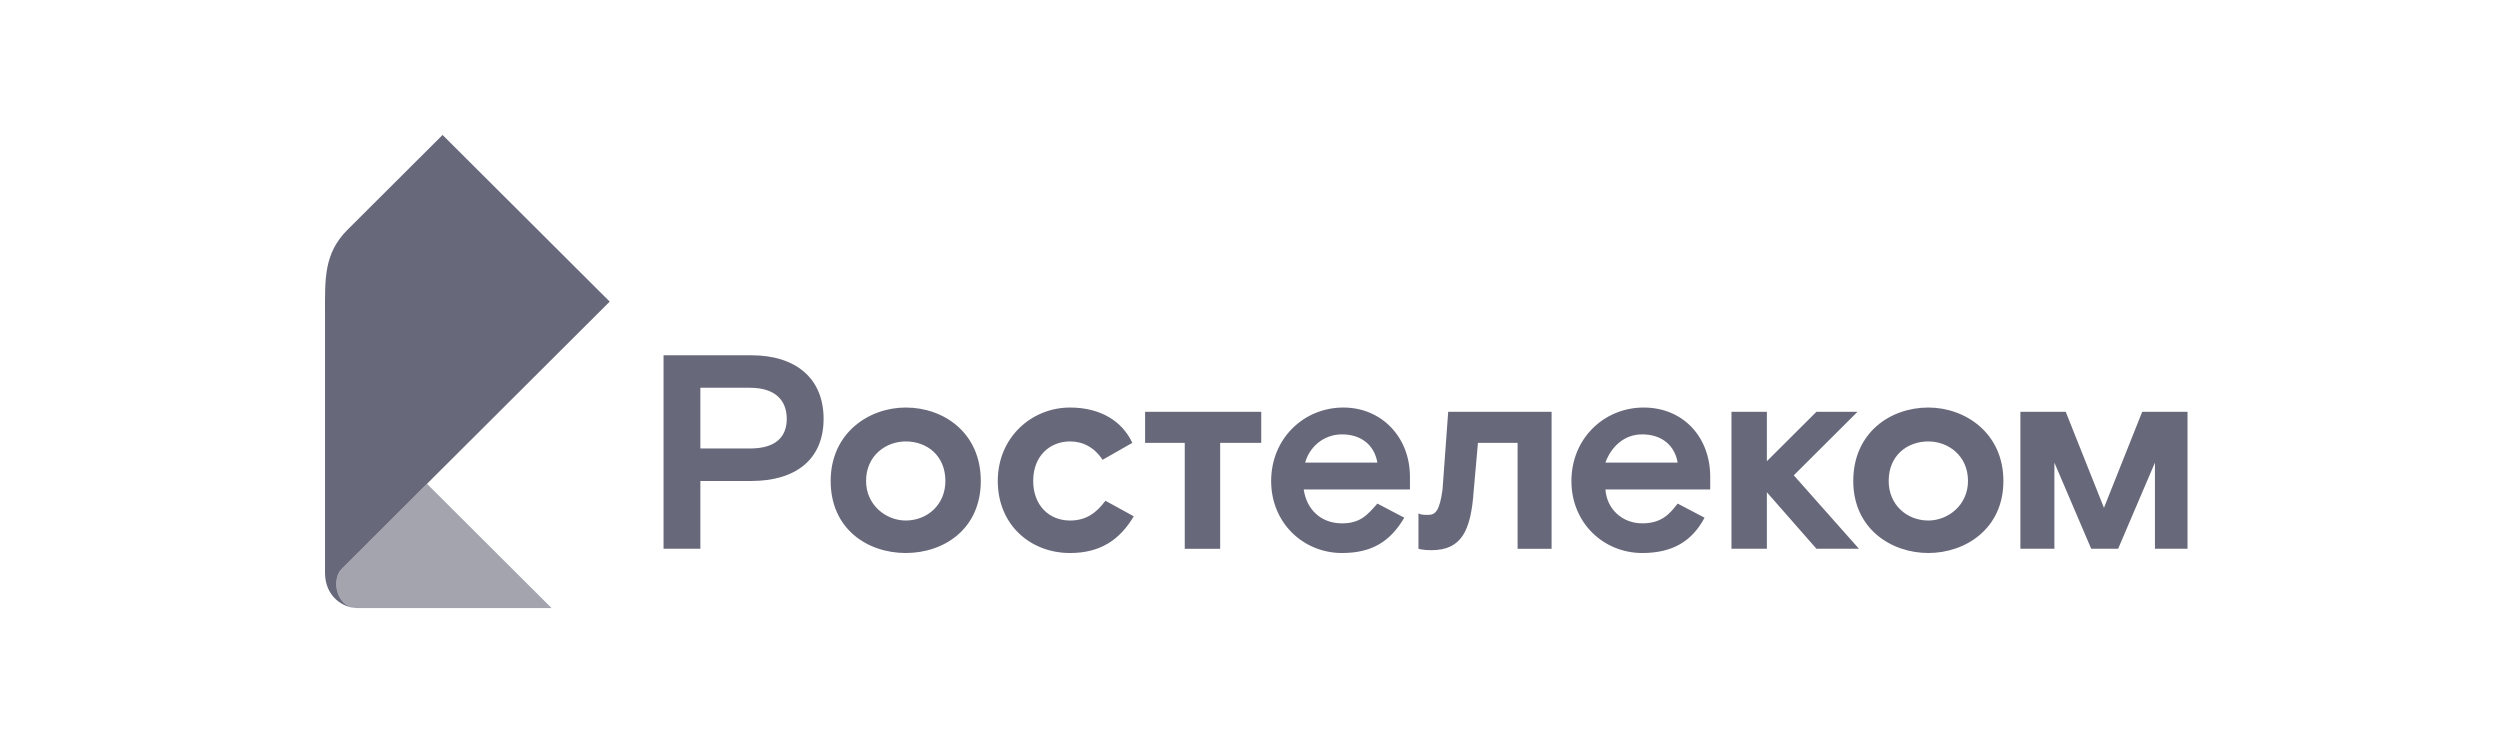 <svg width="300" height="90" viewBox="0 0 300 90" fill="none" xmlns="http://www.w3.org/2000/svg">
<path d="M215.254 57.039L223.073 65.852H217.974L212.025 59.072V65.852H207.776V49.413H212.025V55.345L217.974 49.413H222.903L215.255 57.039H215.254ZM89.992 53.819C93.051 53.819 94.41 52.464 94.41 50.26C94.41 48.057 93.051 46.532 89.992 46.532H84.043V53.819H89.992ZM90.162 42.633C95.431 42.633 98.831 45.345 98.831 50.259C98.831 55.173 95.431 57.717 90.162 57.717H84.044V65.852H79.625V42.633H90.163H90.162ZM108.688 62.463C111.237 62.463 113.447 60.599 113.447 57.718C113.447 54.667 111.237 52.972 108.688 52.972C106.308 52.972 103.929 54.667 103.929 57.718C103.929 60.599 106.309 62.463 108.688 62.463ZM108.688 48.904C113.277 48.904 117.696 51.955 117.696 57.717C117.696 63.479 113.277 66.361 108.688 66.361C104.099 66.361 99.68 63.48 99.68 57.717C99.68 51.954 104.269 48.904 108.688 48.904ZM128.403 62.463C125.853 62.463 123.984 60.599 123.984 57.718C123.984 54.667 126.023 52.972 128.403 52.972C129.933 52.972 131.292 53.65 132.311 55.176L135.88 53.142C134.69 50.6 132.141 48.905 128.402 48.905C123.812 48.905 119.733 52.464 119.733 57.718C119.733 62.972 123.642 66.362 128.402 66.362C131.97 66.362 134.35 64.836 136.05 61.955L132.65 60.091C131.631 61.447 130.441 62.464 128.401 62.464L128.403 62.463ZM173.104 58.734C172.764 61.277 172.254 61.785 171.404 61.785C170.894 61.785 170.554 61.785 170.215 61.615V65.853C170.215 65.853 170.725 66.023 171.744 66.023C175.313 66.023 176.503 63.82 176.843 58.904L177.353 53.142H182.112V65.854H186.191V49.415H173.783L173.104 58.737V58.734ZM165.285 55.515C164.945 53.481 163.416 52.125 161.036 52.125C158.826 52.125 157.127 53.65 156.617 55.515H165.285ZM161.206 48.904C165.796 48.904 169.194 52.462 169.194 57.209V58.734H156.446C156.786 61.108 158.485 62.802 161.036 62.802C163.245 62.802 164.095 61.785 165.285 60.429L168.514 62.123C166.815 65.004 164.606 66.361 161.036 66.361C156.446 66.361 152.538 62.802 152.538 57.717C152.538 52.631 156.446 48.904 161.206 48.904ZM201.317 55.515C200.977 53.481 199.447 52.125 197.067 52.125C194.857 52.125 193.328 53.65 192.648 55.515H201.317ZM197.239 48.904C201.997 48.904 205.226 52.462 205.226 57.209V58.734H192.649C192.82 61.108 194.688 62.802 197.068 62.802C199.278 62.802 200.297 61.785 201.318 60.429L204.547 62.123C203.017 65.004 200.638 66.361 197.068 66.361C192.479 66.361 188.57 62.802 188.57 57.717C188.57 52.631 192.479 48.904 197.239 48.904ZM137.411 53.141H142.17V65.853H146.42V53.141H151.349V49.413H137.412V53.141H137.411ZM231.4 62.463C233.78 62.463 236.159 60.599 236.159 57.718C236.159 54.667 233.779 52.972 231.4 52.972C228.851 52.972 226.641 54.667 226.641 57.718C226.641 60.599 228.851 62.463 231.4 62.463ZM231.4 48.904C235.819 48.904 240.408 51.955 240.408 57.717C240.408 63.479 235.819 66.361 231.4 66.361C226.981 66.361 222.392 63.48 222.392 57.717C222.392 51.954 226.811 48.904 231.4 48.904ZM257.065 49.413L252.475 60.938L247.886 49.413H242.447V65.852H246.527V55.513L250.946 65.852H254.174L258.593 55.513V65.852H262.502V49.413H257.064H257.065Z" fill="#67687A"/>
<path opacity="0.6" d="M66.193 72.969H42.909C41.209 72.969 40.359 71.443 40.359 70.088C40.359 69.41 40.53 68.732 41.039 68.223L51.236 58.055L66.193 72.97V72.969Z" fill="#67687A"/>
<path d="M42.91 72.972C41.211 72.972 39.002 71.617 39.002 68.736V37.72C39.002 33.482 38.831 30.431 41.721 27.55L53.109 16.195L73.165 36.195L41.041 68.227C40.531 68.736 40.361 69.413 40.361 70.091C40.361 71.447 41.211 72.972 42.91 72.972Z" fill="#67687A"/>
</svg>
